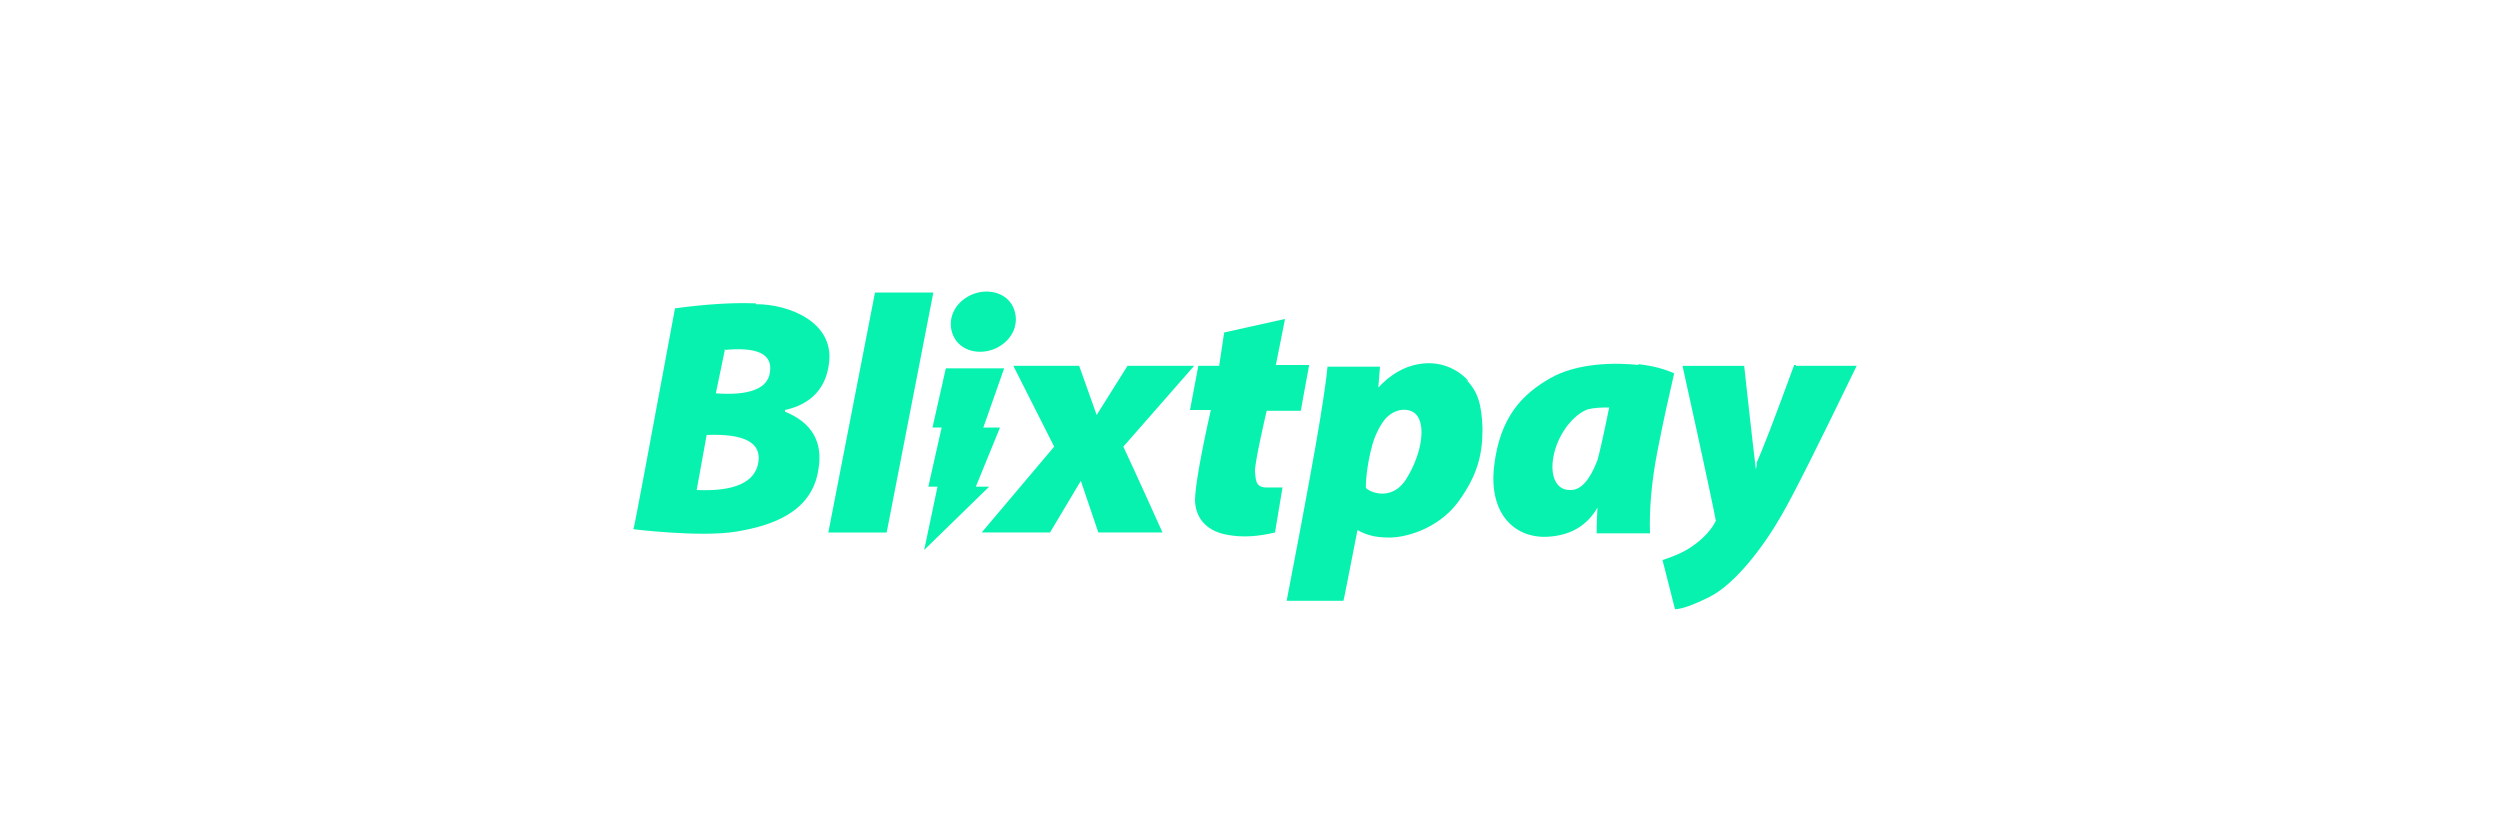 <?xml version="1.0" encoding="UTF-8"?>
<svg id="Layer_1" data-name="Layer 1" xmlns="http://www.w3.org/2000/svg" version="1.1" viewBox="0 0 300 100">
  <defs>
    <style>
      .cls-1 {
        fill: #08f2af;
        fill-rule: evenodd;
        stroke-width: 0px;
      }
    </style>
  </defs>
  <g id="Blixtpay_Betbaba-A---logo" data-name="Blixtpay Betbaba-A---logo">
    <g id="Group-20-Copy-5">
      <path id="Combined-Shape" class="cls-1" d="M176,45.6c1.3,1.4,1.8,2.8,1.9,5.8,0,3-.5,5.5-2.9,8.8s-6.5,4.4-8.5,4.3c-1.4,0-2.6-.3-3.6-.9-1.1,5.5-1.6,8.3-1.7,8.5h-6.8c2.2-11.4,3.5-18.6,4-21.7.5-3.1.8-5.2.9-6.4h6.3l-.2,2.5c1.5-1.6,3.1-2.5,4.8-2.8,3.3-.6,5.4,1.3,6,2h-.2ZM120.5,44.2l-2.5,7.1h2l-2.9,7.1h1.6l-7.8,7.6,1.6-7.6h-1.1l1.6-7.1h-1.1l1.6-7.1h7ZM154.2,38.3l-1.1,5.5h4c-.7,3.7-1,5.5-1,5.5h-4.1s-1.5,6.4-1.4,7.3,0,1.9,1.4,1.9h1.9l-.9,5.4c-2.1.5-3.9.6-5.6.3-2.5-.4-3.9-1.9-4-4.1,0-1.5.6-5.1,1.9-10.9h-2.5l1-5.3h2.5l.6-4,7.2-1.6h.1ZM90.7,36.5c4.1,0,9.3,2.2,8.8,6.9-.3,3.1-2.1,5.1-5.3,5.8v.2c3.2,1.3,4.6,3.6,4,7-.8,5.1-5.6,6.7-9.9,7.4-4.3.7-12.4-.3-12.3-.3s1.7-8.8,5-26.5c3.7-.5,6.9-.7,9.6-.6h.1ZM129.5,43.9l2.1,5.9,3.7-5.9h8c-5.7,6.5-8.5,9.7-8.5,9.7,0,0,1.6,3.4,4.7,10.3h-7.7l-2.1-6.2h0l-3.7,6.2h-8.2l8.7-10.3-4.9-9.7h7.9ZM112,35.1l-5.6,28.8h-7l5.6-28.8h7ZM166.5,50c-1,.9-1.7,2.9-1.8,3.3-.8,2.9-.8,5-.8,5.2,0,.3,3,2,4.9-1.1s2.3-6.5,1.1-7.7c-.7-.7-2.2-.8-3.4.3ZM84.8,52.2l-1.2,6.6c4.5.2,7-.9,7.4-3.3.4-2.4-1.7-3.5-6.3-3.3h0ZM87,41.9l-1.1,5.3c4.1.3,6.3-.6,6.5-2.6.3-2.1-1.5-3-5.5-2.6h0ZM116.5,35.4c2-.9,4.3-.3,5.1,1.5.8,1.8,0,3.9-2.1,4.9-2,.9-4.3.3-5.1-1.5-.8-1.8,0-3.9,2.1-4.9ZM215.5,43.9h7.3c-4.6,9.5-7.6,15.5-9,17.9-2.1,3.7-5.5,8.2-8.6,9.8-2,1-3.4,1.5-4.2,1.5l-1.5-5.9c1.6-.5,2.8-1.1,3.5-1.6,2.1-1.4,2.8-2.9,2.9-3.1,0-.2-1.3-6.4-4-18.6h7.4c.9,8.3,1.4,12.4,1.4,12.4,0,0,0,0,.1-.4v-.4c.7-1.5,2.2-5.4,4.5-11.7h.2ZM196.6,43.7c1.8.2,3.2.6,4.3,1.1-.6,2.6-1.3,5.7-2,9.3s-1,6.9-.9,9.9h-6.4c0-.4,0-1.5.1-3.1-1.2,2.1-3.1,3.3-5.8,3.5-4,.3-7.3-2.6-6.6-8.5s3.4-8.6,6.7-10.5,7.9-1.9,10.7-1.6h-.1ZM190.6,49.1c-1.3.4-3.2,2.2-4,4.9-.8,2.8,0,4.9,1.9,4.8,1.8,0,2.8-2.6,3.2-3.6.2-.7.7-2.8,1.4-6.3-.8,0-1.6,0-2.5.2h0Z"/>
    </g>
  </g>
</svg>